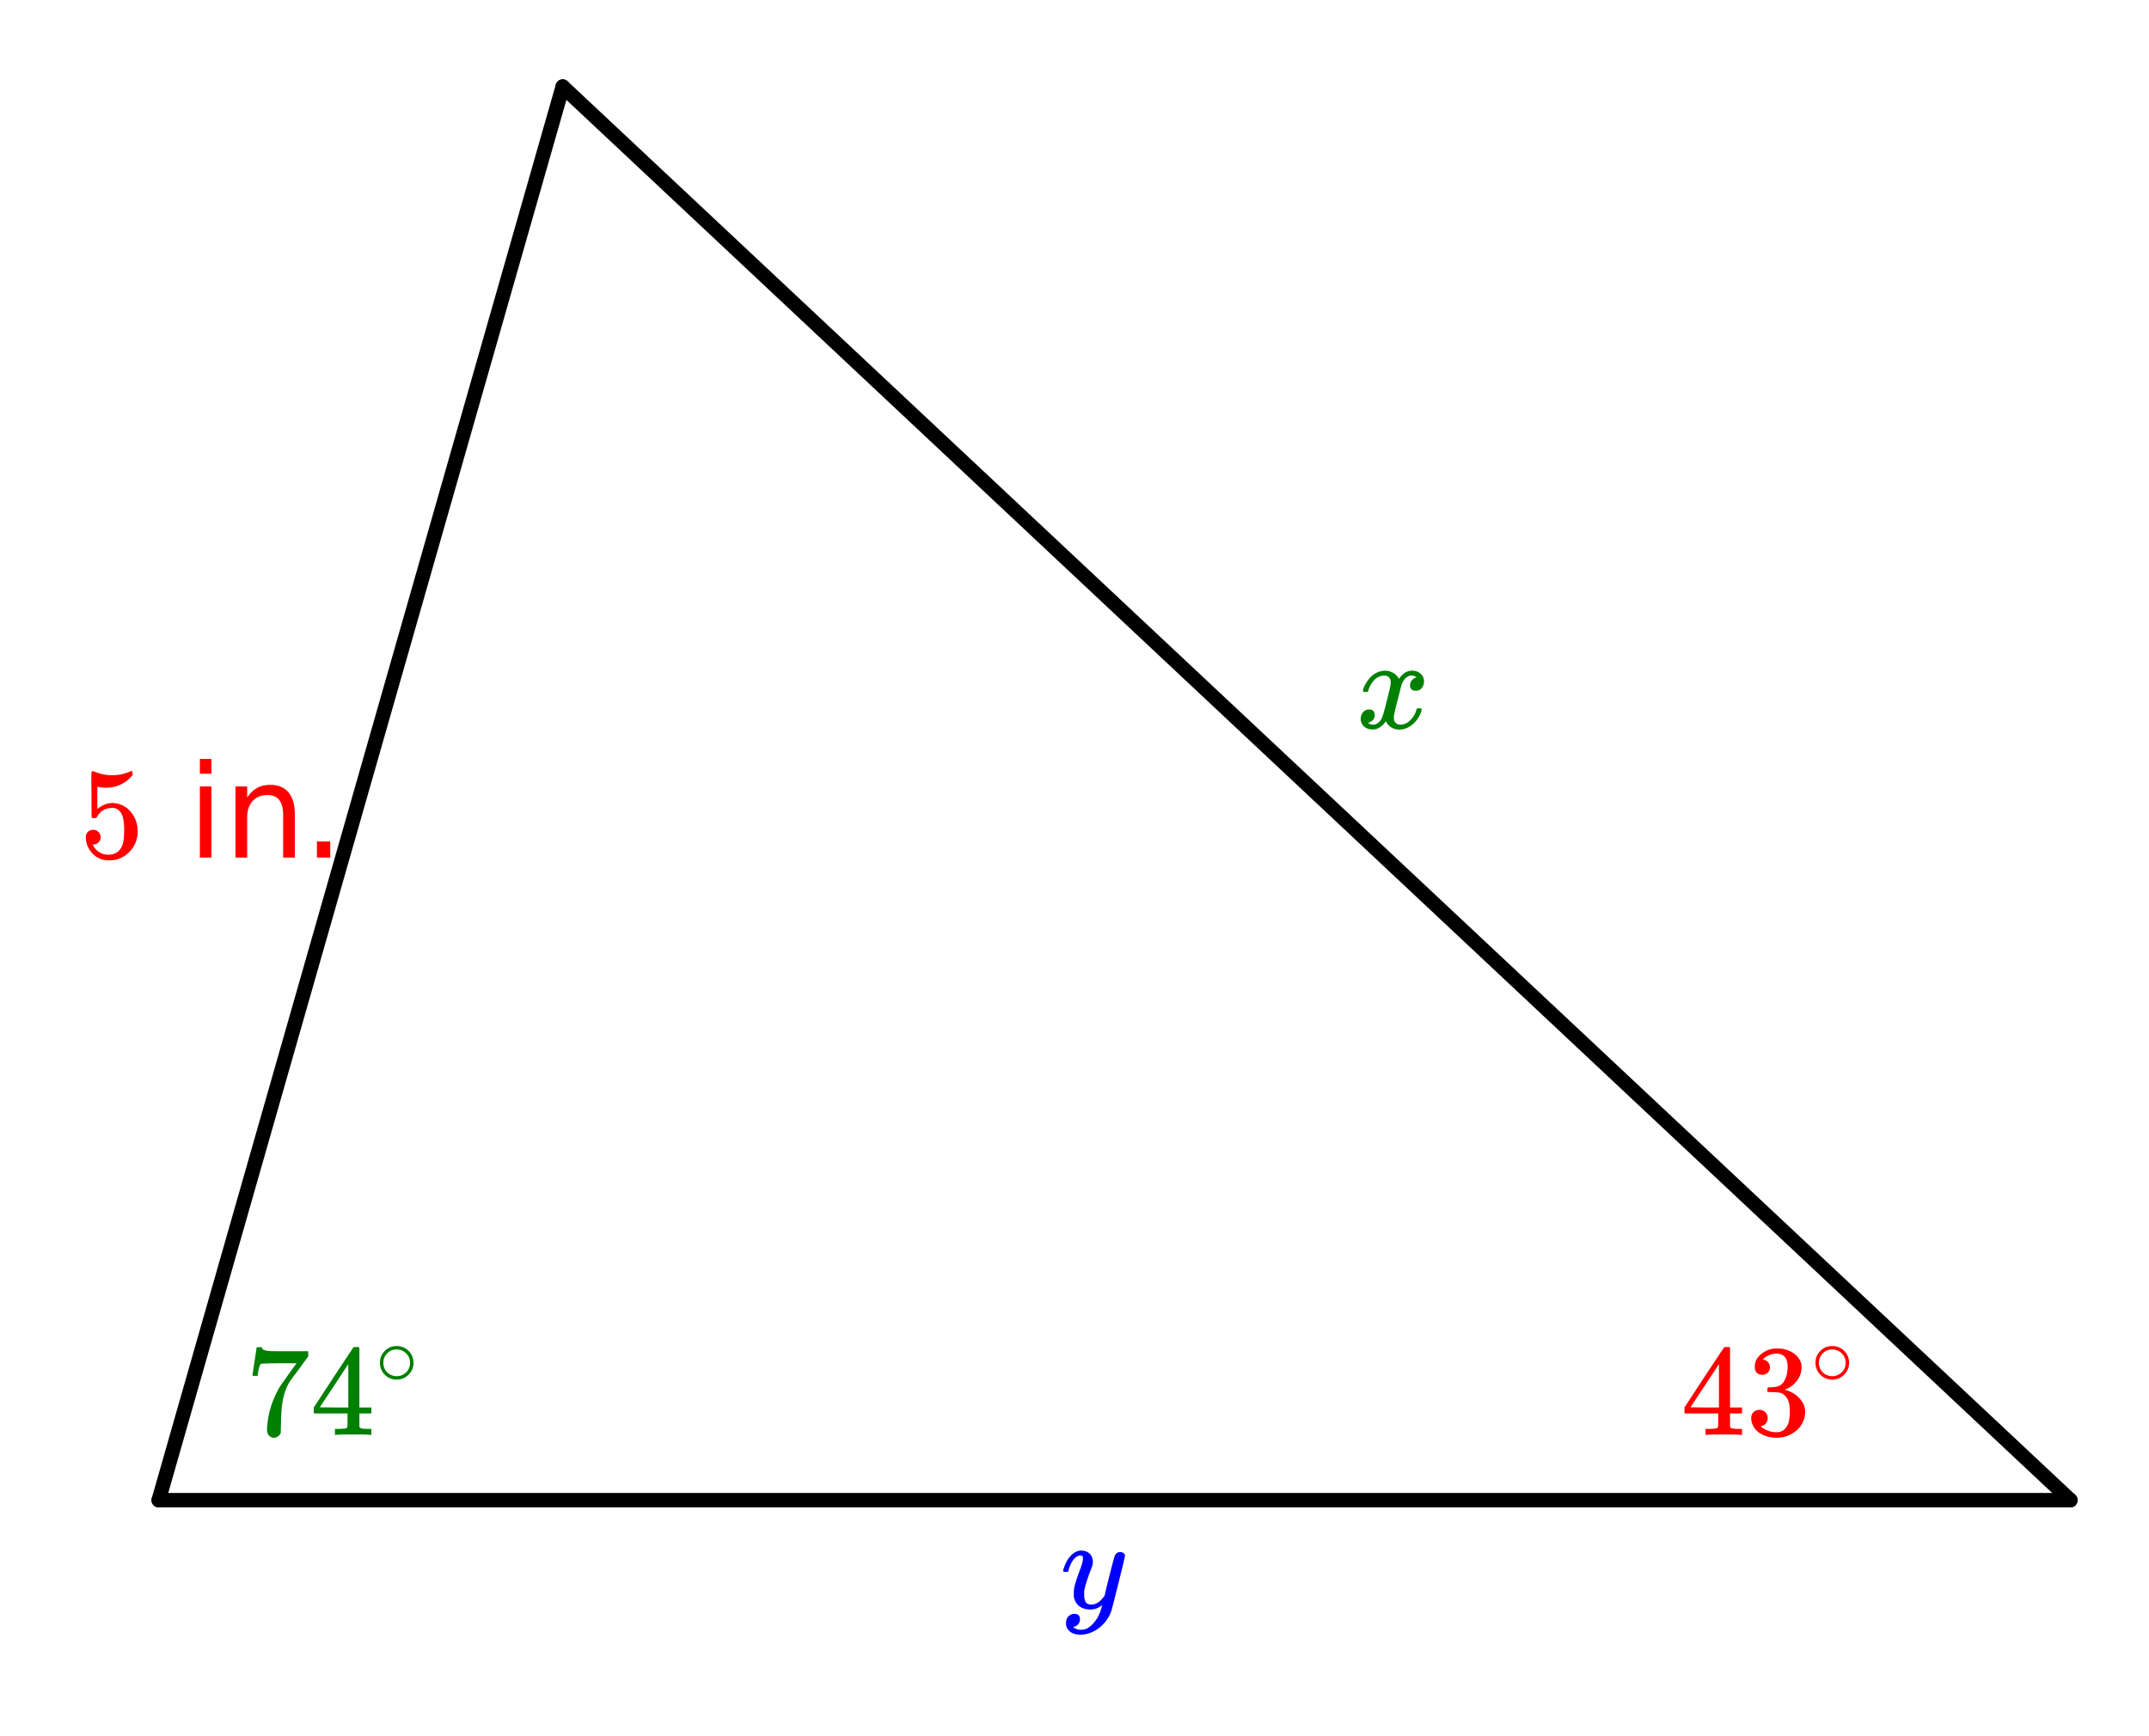 <svg xmlns="http://www.w3.org/2000/svg" xmlns:xlink="http://www.w3.org/1999/xlink" width="298.56" height="241.28" viewBox="0 0 223.92 180.96"><defs><symbol overflow="visible" id="c"><path d="M1.453-2.89c.207 0 .383.074.531.218a.743.743 0 0 1 .235.563c0 .21-.078.386-.235.53a.704.704 0 0 1-.515.22h-.094l.047.062c.133.293.344.531.625.719.281.187.61.281.984.281.633 0 1.094-.27 1.375-.812.176-.332.266-.91.266-1.735 0-.926-.125-1.55-.375-1.875-.23-.3-.516-.453-.86-.453-.71 0-1.242.309-1.593.922a.46.46 0 0 1-.11.125.661.661 0 0 1-.187.016c-.156 0-.246-.024-.266-.079-.011-.039-.015-.832-.015-2.375 0-.269-.008-.585-.016-.953v-.718c0-.5.023-.75.078-.75.02-.02.035-.032.047-.032l.25.079c.582.242 1.18.359 1.797.359.644 0 1.258-.125 1.844-.375a.402.402 0 0 1 .171-.063c.07 0 .11.086.11.25v.172c-.73.875-1.652 1.313-2.766 1.313-.281 0-.539-.024-.765-.078l-.141-.032v2.329c.52-.415 1.05-.625 1.594-.625.164 0 .347.027.547.078.601.148 1.097.492 1.484 1.03.383.532.578 1.153.578 1.86 0 .824-.289 1.531-.86 2.125-.573.594-1.28.89-2.124.89-.563 0-1.043-.155-1.438-.468a1.518 1.518 0 0 1-.453-.453C.93-.945.758-1.348.687-1.828c0-.031-.007-.07-.015-.125v-.125c0-.258.07-.457.219-.594a.762.762 0 0 1 .562-.219zm0 0"/></symbol><symbol overflow="visible" id="j"><path d="M.75-6.203c0-.008.07-.5.219-1.469l.219-1.453c0-.008.093-.016.28-.016h.266v.047c0 .094.067.172.204.235.132.062.367.105.703.125.343.011 1.101.015 2.28.015h1.641v.531l-.921 1.266c-.137.188-.293.399-.47.625-.167.23-.296.406-.39.531a7.376 7.376 0 0 0-.156.235c-.469.73-.75 1.71-.844 2.937-.031.367-.054.871-.062 1.516 0 .125-.008.258-.016.39v.438a.62.62 0 0 1-.265.375.698.698 0 0 1-.454.172.645.645 0 0 1-.515-.234c-.137-.145-.203-.348-.203-.61 0-.133.02-.39.062-.765.133-1.22.55-2.442 1.25-3.672.188-.282.567-.82 1.14-1.625l.626-.86h-1.25c-1.574 0-2.403.028-2.485.078-.03.024-.078.121-.14.297-.063.188-.11.403-.14.64-.024.157-.04.243-.048.25v.048H.75zm0 0"/></symbol><symbol overflow="visible" id="k"><path d="M6.25 0c-.125-.031-.71-.047-1.75-.047-1.086 0-1.688.016-1.813.047h-.109v-.625h.406c.395-.008.633-.031.72-.063a.286.286 0 0 0 .171-.14c.008-.02.016-.266.016-.735v-.671H.375v-.625l2.047-3.125a431.623 431.623 0 0 1 2.094-3.157c.02-.007.113-.015.28-.015h.25l.079.078v6.219h1.25v.625h-1.25v1.343a.25.25 0 0 0 .078.157c.07.062.332.101.781.109h.391V0zM3.969-2.86v-4.515L1-2.875l1.469.016zm0 0"/></symbol><symbol overflow="visible" id="m"><path d="M1.719-6.266c-.242 0-.434-.07-.578-.218-.137-.157-.204-.36-.204-.61 0-.508.204-.937.61-1.281A2.566 2.566 0 0 1 2.953-9h.203c.313 0 .508.008.594.016.29.043.594.136.906.28.594.306.969.731 1.125 1.282a2.282 2.282 0 0 1-.469 1.797c-.324.418-.73.715-1.218.89-.055.024-.055.032 0 .032.008.012.05.027.125.047.55.156 1.015.445 1.39.86.383.417.579.89.579 1.421 0 .375-.09.734-.266 1.078-.211.461-.563.84-1.063 1.14-.492.302-1.039.454-1.64.454-.594 0-1.121-.125-1.578-.375C1.18-.328.867-.664.703-1.094a1.45 1.45 0 0 1-.14-.656c0-.258.082-.469.25-.625a.85.85 0 0 1 .609-.234c.25 0 .453.086.61.25a.79.79 0 0 1 .25.593c0 .211-.06.391-.173.547a.755.755 0 0 1-.468.297l-.094.031a2.5 2.5 0 0 0 1.672.61c.5 0 .875-.239 1.125-.719.156-.3.234-.758.234-1.375v-.266c0-.851-.293-1.425-.875-1.718-.137-.051-.414-.082-.828-.094l-.563-.016-.046-.031c-.012-.02-.016-.086-.016-.203 0-.113.008-.18.031-.203.031-.032.055-.047.078-.047.25 0 .508-.02.782-.063.394-.05.695-.273.906-.671.207-.395.312-.868.312-1.422 0-.582-.156-.973-.468-1.172a1.187 1.187 0 0 0-.641-.188c-.45 0-.844.121-1.188.36a.55.55 0 0 0-.124.093l-.11.11-.047.062a.263.263 0 0 0 .094.016.64.64 0 0 1 .453.266.833.833 0 0 1 .188.53c0 .212-.079.391-.235.548a.76.76 0 0 1-.562.218zm0 0"/></symbol><symbol overflow="visible" id="e"><path d="M1.281-7.406h1.203V0H1.281zm0-2.875h1.203v1.547H1.281zm0 0"/></symbol><symbol overflow="visible" id="f"><path d="M7.422-4.469V0H6.203v-4.422c0-.707-.137-1.234-.406-1.578-.274-.344-.68-.516-1.219-.516-.656 0-1.18.211-1.562.625-.375.418-.563.985-.563 1.704V0H1.234v-7.406h1.22v1.156c.288-.445.628-.781 1.015-1 .394-.219.851-.328 1.375-.328.851 0 1.492.266 1.922.797.437.523.656 1.293.656 2.312zm0 0"/></symbol><symbol overflow="visible" id="g"><path d="M1.453-1.672h1.39V0h-1.39zm0 0"/></symbol><symbol overflow="visible" id="h"><path d="M6.25-5.828c.125 0 .234.039.328.11.094.062.14.152.14.265 0 .117-.226 1.062-.671 2.844C5.609-.836 5.359.133 5.297.312a3.697 3.697 0 0 1-.703 1.22 3.82 3.82 0 0 1-1.11.89c-.492.238-.949.36-1.375.36-.687 0-1.152-.22-1.39-.657-.094-.125-.14-.309-.14-.547 0-.305.085-.543.265-.719.187-.168.383-.25.594-.25.394 0 .593.188.593.563 0 .332-.156.578-.469.734-.023.008-.046.02-.078.032-.023.019-.043.03-.062.03-.024.009-.04.016-.047.016L1.344 2c.02.05.113.11.281.172.145.062.29.094.438.094h.109c.144 0 .258-.012.344-.032.343-.105.664-.34.968-.703.313-.355.547-.781.704-1.281.101-.3.156-.477.156-.531 0-.008-.012-.004-.032.015a.358.358 0 0 1-.078.047c-.336.25-.703.375-1.109.375-.46 0-.84-.11-1.14-.328-.294-.219-.485-.531-.579-.937a3.14 3.14 0 0 1-.015-.422c0-.219.007-.383.03-.5.063-.383.27-1.047.626-1.985.195-.53.297-.898.297-1.109a.555.555 0 0 0-.047-.266c-.024-.05-.07-.078-.14-.078h-.079c-.21 0-.406.094-.594.282-.28.292-.5.726-.656 1.296 0 .012-.008.032-.015.063a.188.188 0 0 1-.032.047l-.015.015H.359c-.054-.05-.078-.086-.078-.109a.97.97 0 0 1 .047-.203c.188-.625.469-1.113.844-1.469.312-.289.633-.437.969-.437.375 0 .671.105.89.312.227.211.344.5.344.875a1.809 1.809 0 0 1-.031.281c0 .055-.07.246-.203.579-.375 1-.602 1.734-.672 2.203v.312c0 .344.05.61.156.797.102.18.3.266.594.266.207 0 .406-.051.594-.157a1.84 1.84 0 0 0 .421-.328c.094-.101.211-.242.36-.422a48.484 48.484 0 0 1 .25-1.078c.094-.351.176-.687.25-1 .343-1.351.535-2.062.578-2.125a.592.592 0 0 1 .578-.36zm0 0"/></symbol><symbol overflow="visible" id="i"><path d="M.781-3.766c-.054-.05-.078-.097-.078-.14.031-.25.172-.563.422-.938.426-.644.957-1.015 1.594-1.11.125-.019.219-.03.281-.03.32 0 .613.086.875.25.27.156.46.359.578.609.113-.156.188-.25.219-.281.332-.383.71-.578 1.14-.578.375 0 .676.109.907.328.226.21.343.465.343.765 0 .282-.078.524-.234.72a.776.776 0 0 1-.625.28.661.661 0 0 1-.437-.14.539.539 0 0 1-.157-.407c0-.414.227-.703.688-.859 0 0-.055-.031-.156-.094-.086-.05-.215-.078-.391-.078-.117 0-.2.012-.25.032-.344.148-.602.445-.766.89-.023.074-.152.578-.39 1.516-.242.93-.367 1.449-.375 1.562a1.827 1.827 0 0 0-.047.407c0 .218.062.39.187.515s.29.188.5.188c.383 0 .727-.157 1.032-.47.312-.32.52-.675.625-1.062.03-.093.054-.144.078-.156.031-.008.101-.015.218-.015.165 0 .25.03.25.093 0 .012-.007.063-.015.157C6.64-1.25 6.32-.766 5.844-.36c-.43.343-.875.515-1.344.515-.625 0-1.102-.285-1.422-.86-.273.407-.61.68-1.015.813-.075.02-.188.032-.344.032-.524 0-.89-.188-1.11-.563a1.01 1.01 0 0 1-.14-.531c0-.27.078-.5.234-.688a.802.802 0 0 1 .64-.296c.384 0 .579.195.579.578 0 .336-.156.574-.469.718-.023.012-.047.028-.078.047-.023.012-.043.024-.063.031h-.046l-.032.016c0 .031.067.074.204.125a.883.883 0 0 0 .343.063c.32 0 .602-.196.844-.594.102-.164.281-.754.531-1.766l.172-.687c.063-.25.11-.442.14-.578.032-.133.052-.22.063-.25.04-.239.063-.414.063-.532 0-.218-.059-.39-.172-.515-.117-.125-.277-.188-.485-.188-.406 0-.761.157-1.062.469a2.562 2.562 0 0 0-.61 1.078c-.023.086-.046.133-.077.14a.752.752 0 0 1-.22.016zm0 0"/></symbol><symbol overflow="visible" id="l"><path d="M4-2.25c0 .492-.18.906-.531 1.25-.344.336-.75.5-1.219.5-.5 0-.922-.176-1.266-.531A1.732 1.732 0 0 1 .5-2.266c0-.468.16-.867.484-1.203A1.705 1.705 0 0 1 2.25-4 1.732 1.732 0 0 1 4-2.25zm-.969-1.156a1.443 1.443 0 0 0-.828-.235c-.273 0-.523.079-.75.235-.398.293-.594.68-.594 1.156 0 .48.196.867.594 1.156.25.157.516.235.797.235s.54-.079.781-.235c.406-.289.61-.676.61-1.156 0-.477-.204-.863-.61-1.156zm0 0"/></symbol><clipPath id="a"><path d="M0 0h223.922v180.402H0zm0 0"/></clipPath><clipPath id="b"><path d="M50 0h173.922v165H50zm0 0"/></clipPath></defs><g clip-path="url(#a)" fill="#fff"><path d="M0 0h223.92v180.96H0z"/><path d="M0 0h223.92v180.96H0z"/></g><path d="M58.633 9.02L215.73 156.348" fill="red"/><g clip-path="url(#b)"><path d="M58.633 9.02L215.73 156.348" fill="none" stroke-width="1.503" stroke-linecap="round" stroke="#000"/></g><path d="M215.73 156.348H16.536" fill="none" stroke-width="1.503" stroke-linecap="round" stroke="#000"/><path d="M16.535 156.348L58.633 9.02" fill="red" stroke-width="1.503" stroke-linecap="round" stroke="#000"/><use xlink:href="#c" x="8.268" y="89.374" fill="red"/><use xlink:href="#d" x="15.034" y="89.374" fill="red"/><use xlink:href="#e" x="19.544" y="89.374" fill="red"/><use xlink:href="#f" x="23.302" y="89.374" fill="red"/><use xlink:href="#g" x="31.57" y="89.374" fill="red"/><use xlink:href="#h" x="110.497" y="167.587" fill="#00f"/><use xlink:href="#i" x="141.315" y="75.882" fill="green"/><use xlink:href="#j" x="25.557" y="149.546" fill="green"/><use xlink:href="#k" x="32.322" y="149.546" fill="green"/><use xlink:href="#l" x="39.087" y="144.285" fill="green"/><use xlink:href="#k" x="175.141" y="149.546" fill="red"/><use xlink:href="#m" x="181.906" y="149.546" fill="red"/><use xlink:href="#l" x="188.671" y="144.285" fill="red"/></svg>